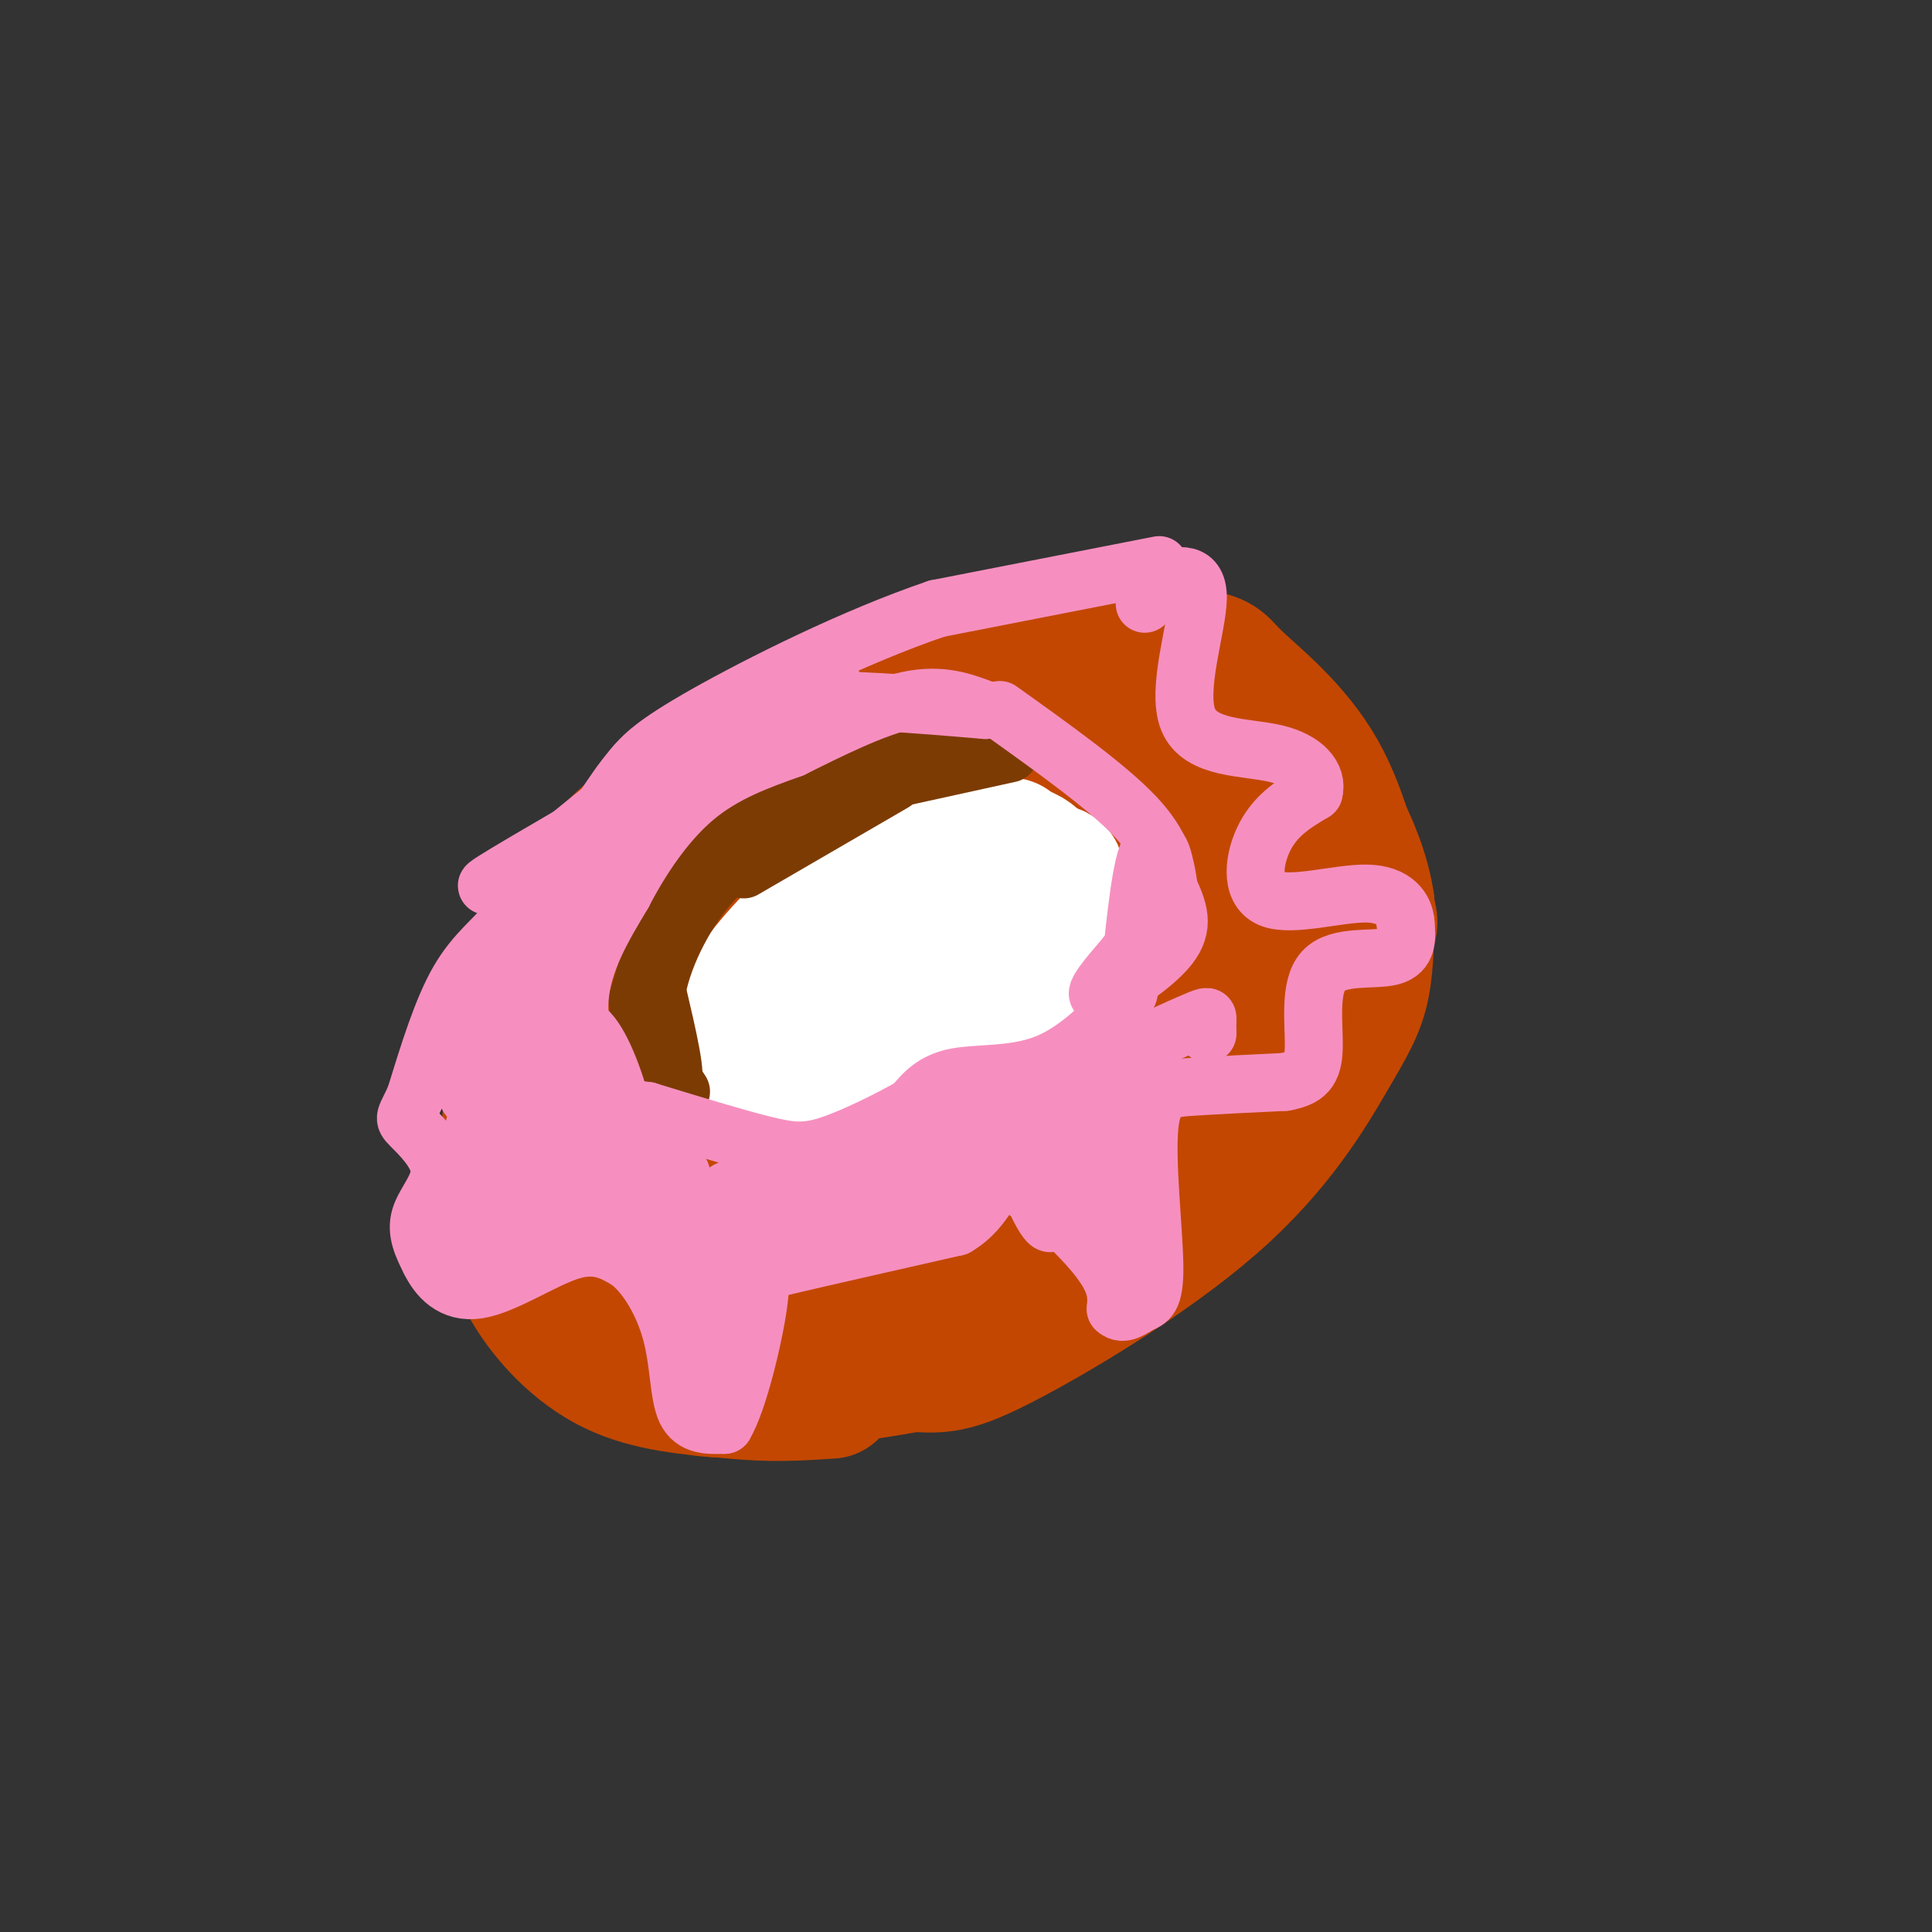 <svg viewBox='0 0 400 400' version='1.1' xmlns='http://www.w3.org/2000/svg' xmlns:xlink='http://www.w3.org/1999/xlink'><rect x="0" y="0" width="400" height="400" fill="#333333" stroke="none"/><g fill='none' stroke='#C34701' stroke-width='28' stroke-linecap='round' stroke-linejoin='round'><path d='M156,220c0.721,-6.559 1.442,-13.118 5,-19c3.558,-5.882 9.953,-11.086 15,-15c5.047,-3.914 8.745,-6.537 17,-9c8.255,-2.463 21.068,-4.765 30,-3c8.932,1.765 13.982,7.597 17,12c3.018,4.403 4.005,7.378 5,11c0.995,3.622 1.999,7.892 0,13c-1.999,5.108 -6.999,11.054 -12,17'/><path d='M233,227c-5.382,5.149 -12.835,9.523 -19,12c-6.165,2.477 -11.040,3.058 -16,3c-4.960,-0.058 -10.004,-0.755 -16,-4c-5.996,-3.245 -12.943,-9.040 -16,-14c-3.057,-4.960 -2.223,-9.086 1,-14c3.223,-4.914 8.834,-10.615 13,-14c4.166,-3.385 6.885,-4.454 15,-6c8.115,-1.546 21.625,-3.567 29,-3c7.375,0.567 8.614,3.724 10,7c1.386,3.276 2.919,6.670 -1,12c-3.919,5.330 -13.290,12.594 -18,16c-4.710,3.406 -4.757,2.954 -10,3c-5.243,0.046 -15.681,0.589 -21,-2c-5.319,-2.589 -5.520,-8.311 -5,-12c0.520,-3.689 1.760,-5.344 3,-7'/><path d='M182,204c4.572,-3.564 14.502,-8.975 20,-11c5.498,-2.025 6.563,-0.663 9,0c2.437,0.663 6.244,0.628 8,4c1.756,3.372 1.459,10.152 1,14c-0.459,3.848 -1.080,4.766 -6,8c-4.920,3.234 -14.138,8.784 -21,12c-6.862,3.216 -11.370,4.097 -13,1c-1.630,-3.097 -0.384,-10.172 -3,-10c-2.616,0.172 -9.093,7.593 -16,12c-6.907,4.407 -14.244,5.802 -18,5c-3.756,-0.802 -3.930,-3.801 -4,-12c-0.070,-8.199 -0.035,-21.600 0,-35'/><path d='M139,192c0.026,-7.903 0.093,-10.161 2,-14c1.907,-3.839 5.656,-9.261 15,-16c9.344,-6.739 24.283,-14.797 36,-20c11.717,-5.203 20.213,-7.553 30,-8c9.787,-0.447 20.864,1.008 26,2c5.136,0.992 4.329,1.521 8,5c3.671,3.479 11.819,9.907 17,19c5.181,9.093 7.395,20.851 9,26c1.605,5.149 2.601,3.689 0,10c-2.601,6.311 -8.797,20.395 -14,30c-5.203,9.605 -9.411,14.733 -17,21c-7.589,6.267 -18.558,13.674 -24,18c-5.442,4.326 -5.355,5.572 -18,6c-12.645,0.428 -38.020,0.038 -50,0c-11.980,-0.038 -10.566,0.275 -13,-2c-2.434,-2.275 -8.717,-7.137 -15,-12'/><path d='M131,257c-3.188,-6.812 -3.657,-17.841 -4,-25c-0.343,-7.159 -0.559,-10.448 2,-17c2.559,-6.552 7.892,-16.366 12,-23c4.108,-6.634 6.992,-10.088 18,-15c11.008,-4.912 30.139,-11.284 47,-14c16.861,-2.716 31.453,-1.778 40,-1c8.547,0.778 11.050,1.394 14,3c2.950,1.606 6.349,4.202 8,7c1.651,2.798 1.556,5.800 2,8c0.444,2.200 1.427,3.599 -1,9c-2.427,5.401 -8.263,14.803 -18,26c-9.737,11.197 -23.375,24.190 -35,34c-11.625,9.810 -21.239,16.436 -31,20c-9.761,3.564 -19.671,4.064 -26,2c-6.329,-2.064 -9.077,-6.693 -12,-9c-2.923,-2.307 -6.020,-2.292 -7,-11c-0.980,-8.708 0.157,-26.140 2,-36c1.843,-9.860 4.391,-12.148 8,-16c3.609,-3.852 8.279,-9.268 15,-14c6.721,-4.732 15.492,-8.781 22,-10c6.508,-1.219 10.754,0.390 15,2'/><path d='M202,177c4.299,1.035 7.546,2.623 11,5c3.454,2.377 7.115,5.544 9,13c1.885,7.456 1.993,19.203 1,26c-0.993,6.797 -3.088,8.645 -10,14c-6.912,5.355 -18.639,14.218 -26,18c-7.361,3.782 -10.354,2.485 -14,1c-3.646,-1.485 -7.944,-3.157 -11,-5c-3.056,-1.843 -4.869,-3.856 -5,-9c-0.131,-5.144 1.421,-13.420 3,-19c1.579,-5.580 3.184,-8.466 11,-12c7.816,-3.534 21.843,-7.717 30,-9c8.157,-1.283 10.443,0.335 13,2c2.557,1.665 5.384,3.376 7,5c1.616,1.624 2.022,3.160 1,6c-1.022,2.840 -3.473,6.984 -6,10c-2.527,3.016 -5.132,4.905 -13,9c-7.868,4.095 -21.000,10.396 -28,13c-7.000,2.604 -7.870,1.509 -9,-1c-1.130,-2.509 -2.522,-6.433 2,-12c4.522,-5.567 14.958,-12.776 26,-17c11.042,-4.224 22.692,-5.462 28,-5c5.308,0.462 4.275,2.624 4,5c-0.275,2.376 0.207,4.964 -5,10c-5.207,5.036 -16.104,12.518 -27,20'/><path d='M194,245c-10.437,5.286 -23.031,8.502 -29,10c-5.969,1.498 -5.314,1.279 -6,-3c-0.686,-4.279 -2.714,-12.618 -2,-20c0.714,-7.382 4.170,-13.809 7,-19c2.830,-5.191 5.035,-9.148 13,-15c7.965,-5.852 21.690,-13.598 35,-17c13.310,-3.402 26.204,-2.459 34,-1c7.796,1.459 10.495,3.434 12,6c1.505,2.566 1.817,5.723 3,8c1.183,2.277 3.237,3.672 -2,10c-5.237,6.328 -17.765,17.587 -28,26c-10.235,8.413 -18.177,13.979 -29,18c-10.823,4.021 -24.525,6.497 -32,8c-7.475,1.503 -8.721,2.032 -11,-3c-2.279,-5.032 -5.591,-15.624 -7,-22c-1.409,-6.376 -0.917,-8.535 2,-17c2.917,-8.465 8.257,-23.236 13,-32c4.743,-8.764 8.887,-11.520 14,-15c5.113,-3.480 11.195,-7.685 16,-10c4.805,-2.315 8.332,-2.739 13,-3c4.668,-0.261 10.477,-0.360 17,4c6.523,4.360 13.762,13.180 21,22'/><path d='M248,180c4.734,5.029 6.068,6.603 6,8c-0.068,1.397 -1.537,2.617 -5,3c-3.463,0.383 -8.920,-0.073 -17,-3c-8.080,-2.927 -18.784,-8.326 -25,-15c-6.216,-6.674 -7.945,-14.624 -11,-18c-3.055,-3.376 -7.438,-2.178 -12,-1c-4.562,1.178 -9.303,2.337 -17,7c-7.697,4.663 -18.348,12.832 -29,21'/><path d='M138,182c-7.982,5.778 -13.438,9.722 -17,14c-3.562,4.278 -5.230,8.890 -7,13c-1.770,4.110 -3.643,7.717 -4,16c-0.357,8.283 0.801,21.241 3,29c2.199,7.759 5.438,10.320 10,14c4.562,3.680 10.446,8.480 21,11c10.554,2.520 25.777,2.760 41,3'/><path d='M185,282c9.016,0.880 11.057,1.581 22,-4c10.943,-5.581 30.789,-17.444 44,-29c13.211,-11.556 19.788,-22.803 24,-30c4.212,-7.197 6.061,-10.342 7,-15c0.939,-4.658 0.970,-10.829 1,-17'/><path d='M283,187c-0.835,-5.915 -3.424,-12.204 -6,-17c-2.576,-4.796 -5.141,-8.100 -10,-12c-4.859,-3.900 -12.014,-8.396 -26,-10c-13.986,-1.604 -34.804,-0.317 -48,1c-13.196,1.317 -18.770,2.662 -27,6c-8.230,3.338 -19.115,8.669 -30,14'/><path d='M136,169c-7.289,4.356 -10.511,8.244 -14,14c-3.489,5.756 -7.244,13.378 -11,21'/><path d='M117,268c-1.434,0.112 -2.868,0.223 -4,0c-1.132,-0.223 -1.961,-0.781 -3,-9c-1.039,-8.219 -2.289,-24.100 2,-38c4.289,-13.900 14.116,-25.819 19,-32c4.884,-6.181 4.824,-6.623 8,-8c3.176,-1.377 9.588,-3.688 16,-6'/><path d='M155,175c11.074,-3.385 30.760,-8.846 48,-9c17.240,-0.154 32.033,5.000 39,8c6.967,3.000 6.106,3.846 8,7c1.894,3.154 6.541,8.615 8,16c1.459,7.385 -0.271,16.692 -2,26'/><path d='M256,223c-0.313,5.222 -0.094,5.276 -6,13c-5.906,7.724 -17.936,23.118 -28,32c-10.064,8.882 -18.161,11.252 -26,13c-7.839,1.748 -15.419,2.874 -23,4'/><path d='M173,285c-9.356,1.733 -21.244,4.067 -30,2c-8.756,-2.067 -14.378,-8.533 -20,-15'/><path d='M115,209c-2.241,0.123 -4.483,0.245 -6,3c-1.517,2.755 -2.310,8.141 -3,15c-0.690,6.859 -1.278,15.189 -1,22c0.278,6.811 1.421,12.103 5,18c3.579,5.897 9.594,12.399 17,16c7.406,3.601 16.203,4.300 25,5'/><path d='M152,288c7.500,0.833 13.750,0.417 20,0'/></g>
<g fill='none' stroke='#FFFFFF' stroke-width='28' stroke-linecap='round' stroke-linejoin='round'><path d='M209,175c-6.708,0.274 -13.417,0.548 -21,4c-7.583,3.452 -16.042,10.083 -21,16c-4.958,5.917 -6.417,11.119 -6,14c0.417,2.881 2.708,3.440 5,4'/><path d='M166,213c8.571,-1.988 27.500,-8.958 39,-17c11.500,-8.042 15.571,-17.155 13,-15c-2.571,2.155 -11.786,15.577 -21,29'/><path d='M197,210c-5.161,6.136 -7.564,6.975 -12,8c-4.436,1.025 -10.905,2.234 -15,3c-4.095,0.766 -5.817,1.087 -9,0c-3.183,-1.087 -7.828,-3.581 -8,-8c-0.172,-4.419 4.129,-10.762 10,-17c5.871,-6.238 13.311,-12.372 22,-16c8.689,-3.628 18.625,-4.751 24,-4c5.375,0.751 6.187,3.375 7,6'/><path d='M216,182c1.321,2.976 1.125,7.417 1,11c-0.125,3.583 -0.179,6.310 -7,11c-6.821,4.690 -20.411,11.345 -34,18'/></g>
<g fill='none' stroke='#7C3B02' stroke-width='12' stroke-linecap='round' stroke-linejoin='round'><path d='M202,156c-3.250,-0.667 -6.500,-1.333 -14,1c-7.500,2.333 -19.250,7.667 -31,13'/><path d='M157,170c-8.244,4.644 -13.356,9.756 -17,16c-3.644,6.244 -5.822,13.622 -8,21'/><path d='M132,207c0.444,7.889 5.556,17.111 7,17c1.444,-0.111 -0.778,-9.556 -3,-19'/><path d='M136,205c1.400,-7.622 6.400,-17.178 12,-23c5.600,-5.822 11.800,-7.911 18,-10'/><path d='M146,182c10.000,-6.583 20.000,-13.167 28,-17c8.000,-3.833 14.000,-4.917 20,-6'/><path d='M168,165c0.000,0.000 41.000,-9.000 41,-9'/><path d='M185,162c0.000,0.000 -31.000,18.000 -31,18'/><path d='M133,222c-0.667,-3.833 -1.333,-7.667 0,-7c1.333,0.667 4.667,5.833 8,11'/></g>
<g fill='none' stroke='#F68FBF' stroke-width='12' stroke-linecap='round' stroke-linejoin='round'><path d='M237,123c0.000,0.000 0.000,2.000 0,2'/><path d='M240,117c0.000,0.000 -46.000,9.000 -46,9'/><path d='M194,126c-17.156,5.800 -37.044,15.800 -48,22c-10.956,6.200 -12.978,8.600 -15,11'/><path d='M131,159c-4.488,5.155 -8.208,12.542 -12,16c-3.792,3.458 -7.655,2.988 -10,5c-2.345,2.012 -3.173,6.506 -4,11'/><path d='M105,191c-2.444,3.311 -6.556,6.089 -10,12c-3.444,5.911 -6.222,14.956 -9,24'/><path d='M86,227c-2.053,4.657 -2.684,4.300 -1,6c1.684,1.700 5.684,5.458 6,9c0.316,3.542 -3.053,6.869 -4,10c-0.947,3.131 0.526,6.065 2,9'/><path d='M89,261c1.583,3.250 4.542,6.875 10,6c5.458,-0.875 13.417,-6.250 19,-8c5.583,-1.750 8.792,0.125 12,2'/><path d='M130,261c3.810,2.786 7.333,8.750 9,15c1.667,6.250 1.476,12.786 3,16c1.524,3.214 4.762,3.107 8,3'/><path d='M150,295c2.881,-4.810 6.083,-18.333 7,-25c0.917,-6.667 -0.452,-6.476 6,-8c6.452,-1.524 20.726,-4.762 35,-8'/><path d='M198,254c6.881,-4.036 6.583,-10.125 11,-9c4.417,1.125 13.548,9.464 18,15c4.452,5.536 4.226,8.268 4,11'/><path d='M231,271c1.531,1.523 3.358,-0.169 5,-1c1.642,-0.831 3.100,-0.800 3,-8c-0.100,-7.200 -1.758,-21.631 -1,-29c0.758,-7.369 3.931,-7.677 9,-8c5.069,-0.323 12.035,-0.662 19,-1'/><path d='M266,224c4.391,-0.796 5.868,-2.285 6,-7c0.132,-4.715 -1.080,-12.654 2,-16c3.080,-3.346 10.451,-2.099 14,-3c3.549,-0.901 3.274,-3.951 3,-7'/><path d='M291,191c-0.183,-2.681 -2.142,-5.884 -8,-6c-5.858,-0.116 -15.616,2.853 -20,1c-4.384,-1.853 -3.396,-8.530 -1,-13c2.396,-4.470 6.198,-6.735 10,-9'/><path d='M272,164c0.884,-3.166 -1.907,-6.581 -8,-8c-6.093,-1.419 -15.486,-0.844 -18,-7c-2.514,-6.156 1.853,-19.045 2,-25c0.147,-5.955 -3.927,-4.978 -8,-4'/><path d='M240,120c-1.833,-0.833 -2.417,-0.917 -3,-1'/><path d='M207,147c11.083,7.917 22.167,15.833 28,22c5.833,6.167 6.417,10.583 7,15'/><path d='M242,184c1.976,4.345 3.417,7.708 0,12c-3.417,4.292 -11.690,9.512 -14,10c-2.310,0.488 1.345,-3.756 5,-8'/><path d='M233,198c2.714,-3.631 7.000,-8.708 8,-14c1.000,-5.292 -1.286,-10.798 -3,-8c-1.714,2.798 -2.857,13.899 -4,25'/><path d='M234,201c-0.437,4.754 0.470,4.140 -2,7c-2.470,2.860 -8.319,9.193 -15,12c-6.681,2.807 -14.195,2.088 -19,3c-4.805,0.912 -6.903,3.456 -9,6'/><path d='M189,229c-4.690,2.655 -11.917,6.292 -17,8c-5.083,1.708 -8.024,1.488 -14,0c-5.976,-1.488 -14.988,-4.244 -24,-7'/><path d='M134,230c-5.345,-0.833 -6.708,0.583 -9,-3c-2.292,-3.583 -5.512,-12.167 -5,-20c0.512,-7.833 4.756,-14.917 9,-22'/><path d='M129,185c3.844,-7.422 8.956,-14.978 15,-20c6.044,-5.022 13.022,-7.511 20,-10'/><path d='M164,155c7.733,-3.867 17.067,-8.533 24,-10c6.933,-1.467 11.467,0.267 16,2'/><path d='M204,147c-5.156,-0.400 -26.044,-2.400 -38,-2c-11.956,0.400 -14.978,3.200 -18,6'/><path d='M148,151c-9.100,3.671 -22.852,9.850 -13,6c9.852,-3.850 43.306,-17.729 38,-13c-5.306,4.729 -49.373,28.065 -65,36c-15.627,7.935 -2.813,0.467 10,-7'/><path d='M118,173c5.263,-4.232 13.421,-11.314 9,-5c-4.421,6.314 -21.422,26.022 -21,26c0.422,-0.022 18.268,-19.775 19,-19c0.732,0.775 -15.648,22.079 -20,27c-4.352,4.921 3.324,-6.539 11,-18'/><path d='M116,184c-3.548,9.226 -17.917,41.292 -19,43c-1.083,1.708 11.119,-26.940 15,-36c3.881,-9.060 -0.560,1.470 -5,12'/><path d='M107,203c-3.423,9.091 -9.481,25.817 -9,24c0.481,-1.817 7.500,-22.178 7,-19c-0.500,3.178 -8.519,29.894 -9,35c-0.481,5.106 6.577,-11.398 8,-14c1.423,-2.602 -2.788,8.699 -7,20'/><path d='M97,249c-0.701,1.776 1.046,-3.784 2,-3c0.954,0.784 1.114,7.911 1,5c-0.114,-2.911 -0.503,-15.860 0,-21c0.503,-5.140 1.899,-2.471 4,0c2.101,2.471 4.906,4.744 4,10c-0.906,5.256 -5.525,13.494 -8,17c-2.475,3.506 -2.808,2.280 -3,-2c-0.192,-4.280 -0.244,-11.614 1,-18c1.244,-6.386 3.784,-11.825 6,-15c2.216,-3.175 4.108,-4.088 6,-5'/><path d='M110,217c1.902,-0.918 3.656,-0.713 5,3c1.344,3.713 2.276,10.936 2,17c-0.276,6.064 -1.761,10.970 -4,14c-2.239,3.030 -5.232,4.183 -7,5c-1.768,0.817 -2.310,1.298 -2,-6c0.310,-7.298 1.472,-22.375 3,-31c1.528,-8.625 3.424,-10.797 5,-12c1.576,-1.203 2.834,-1.439 5,2c2.166,3.439 5.240,10.551 6,20c0.760,9.449 -0.795,21.236 -3,26c-2.205,4.764 -5.058,2.504 -7,-4c-1.942,-6.504 -2.971,-17.252 -4,-28'/><path d='M109,223c0.364,-6.465 3.276,-8.628 6,-10c2.724,-1.372 5.262,-1.953 8,2c2.738,3.953 5.675,12.438 7,20c1.325,7.562 1.037,14.199 0,17c-1.037,2.801 -2.824,1.766 -4,-2c-1.176,-3.766 -1.743,-10.264 1,-13c2.743,-2.736 8.796,-1.711 11,3c2.204,4.711 0.560,13.108 -1,15c-1.560,1.892 -3.035,-2.721 -3,-6c0.035,-3.279 1.582,-5.222 3,-6c1.418,-0.778 2.709,-0.389 4,0'/><path d='M141,243c1.165,7.659 2.078,26.808 3,29c0.922,2.192 1.854,-12.573 4,-19c2.146,-6.427 5.506,-4.518 5,2c-0.506,6.518 -4.878,17.644 -7,20c-2.122,2.356 -1.994,-4.058 -1,-9c0.994,-4.942 2.856,-8.412 4,-8c1.144,0.412 1.572,4.706 2,9'/><path d='M151,267c0.032,6.154 -0.889,17.039 -2,18c-1.111,0.961 -2.414,-8.001 -2,-12c0.414,-3.999 2.545,-3.036 4,-3c1.455,0.036 2.235,-0.855 2,4c-0.235,4.855 -1.486,15.456 -3,17c-1.514,1.544 -3.292,-5.967 -4,-14c-0.708,-8.033 -0.344,-16.586 1,-22c1.344,-5.414 3.670,-7.690 6,-9c2.330,-1.310 4.665,-1.655 7,-2'/><path d='M160,244c1.962,0.859 3.366,4.006 4,6c0.634,1.994 0.497,2.833 -3,2c-3.497,-0.833 -10.353,-3.339 -9,-5c1.353,-1.661 10.915,-2.475 17,-1c6.085,1.475 8.693,5.241 7,7c-1.693,1.759 -7.687,1.512 -14,0c-6.313,-1.512 -12.947,-4.289 -12,-6c0.947,-1.711 9.473,-2.355 18,-3'/><path d='M168,244c6.010,-0.611 12.035,-0.640 17,-1c4.965,-0.360 8.870,-1.052 3,-1c-5.870,0.052 -21.516,0.849 -19,-1c2.516,-1.849 23.196,-6.345 31,-7c7.804,-0.655 2.734,2.529 0,4c-2.734,1.471 -3.133,1.228 -6,2c-2.867,0.772 -8.201,2.557 -8,1c0.201,-1.557 5.939,-6.458 11,-9c5.061,-2.542 9.446,-2.726 10,-1c0.554,1.726 -2.723,5.363 -6,9'/><path d='M201,240c-2.376,1.530 -5.314,0.855 -8,0c-2.686,-0.855 -5.118,-1.889 -1,-4c4.118,-2.111 14.786,-5.299 20,-5c5.214,0.299 4.975,4.086 0,6c-4.975,1.914 -14.684,1.956 -15,2c-0.316,0.044 8.761,0.089 5,3c-3.761,2.911 -20.360,8.689 -25,10c-4.640,1.311 2.680,-1.844 10,-5'/><path d='M187,247c6.291,-1.091 17.017,-1.317 17,-1c-0.017,0.317 -10.777,1.179 -16,1c-5.223,-0.179 -4.908,-1.399 -6,-3c-1.092,-1.601 -3.592,-3.585 0,-5c3.592,-1.415 13.275,-2.263 20,-2c6.725,0.263 10.493,1.638 13,6c2.507,4.362 3.752,11.713 2,10c-1.752,-1.713 -6.501,-12.489 -6,-17c0.501,-4.511 6.250,-2.755 12,-1'/><path d='M223,235c4.093,1.342 8.324,5.198 10,10c1.676,4.802 0.795,10.550 -3,11c-3.795,0.450 -10.504,-4.400 -14,-8c-3.496,-3.600 -3.779,-5.952 -4,-8c-0.221,-2.048 -0.379,-3.793 2,-5c2.379,-1.207 7.296,-1.876 10,2c2.704,3.876 3.194,12.298 2,16c-1.194,3.702 -4.073,2.683 -6,-2c-1.927,-4.683 -2.904,-13.030 -3,-17c-0.096,-3.970 0.687,-3.563 3,-3c2.313,0.563 6.157,1.281 10,2'/><path d='M230,233c2.511,1.815 3.788,5.352 4,9c0.212,3.648 -0.641,7.408 -2,10c-1.359,2.592 -3.224,4.017 -6,-2c-2.776,-6.017 -6.464,-19.476 -5,-25c1.464,-5.524 8.081,-3.113 11,-1c2.919,2.113 2.141,3.927 0,5c-2.141,1.073 -5.646,1.406 -7,0c-1.354,-1.406 -0.559,-4.552 4,-8c4.559,-3.448 12.881,-7.197 17,-9c4.119,-1.803 4.034,-1.658 4,-1c-0.034,0.658 -0.017,1.829 0,3'/></g>
</svg>